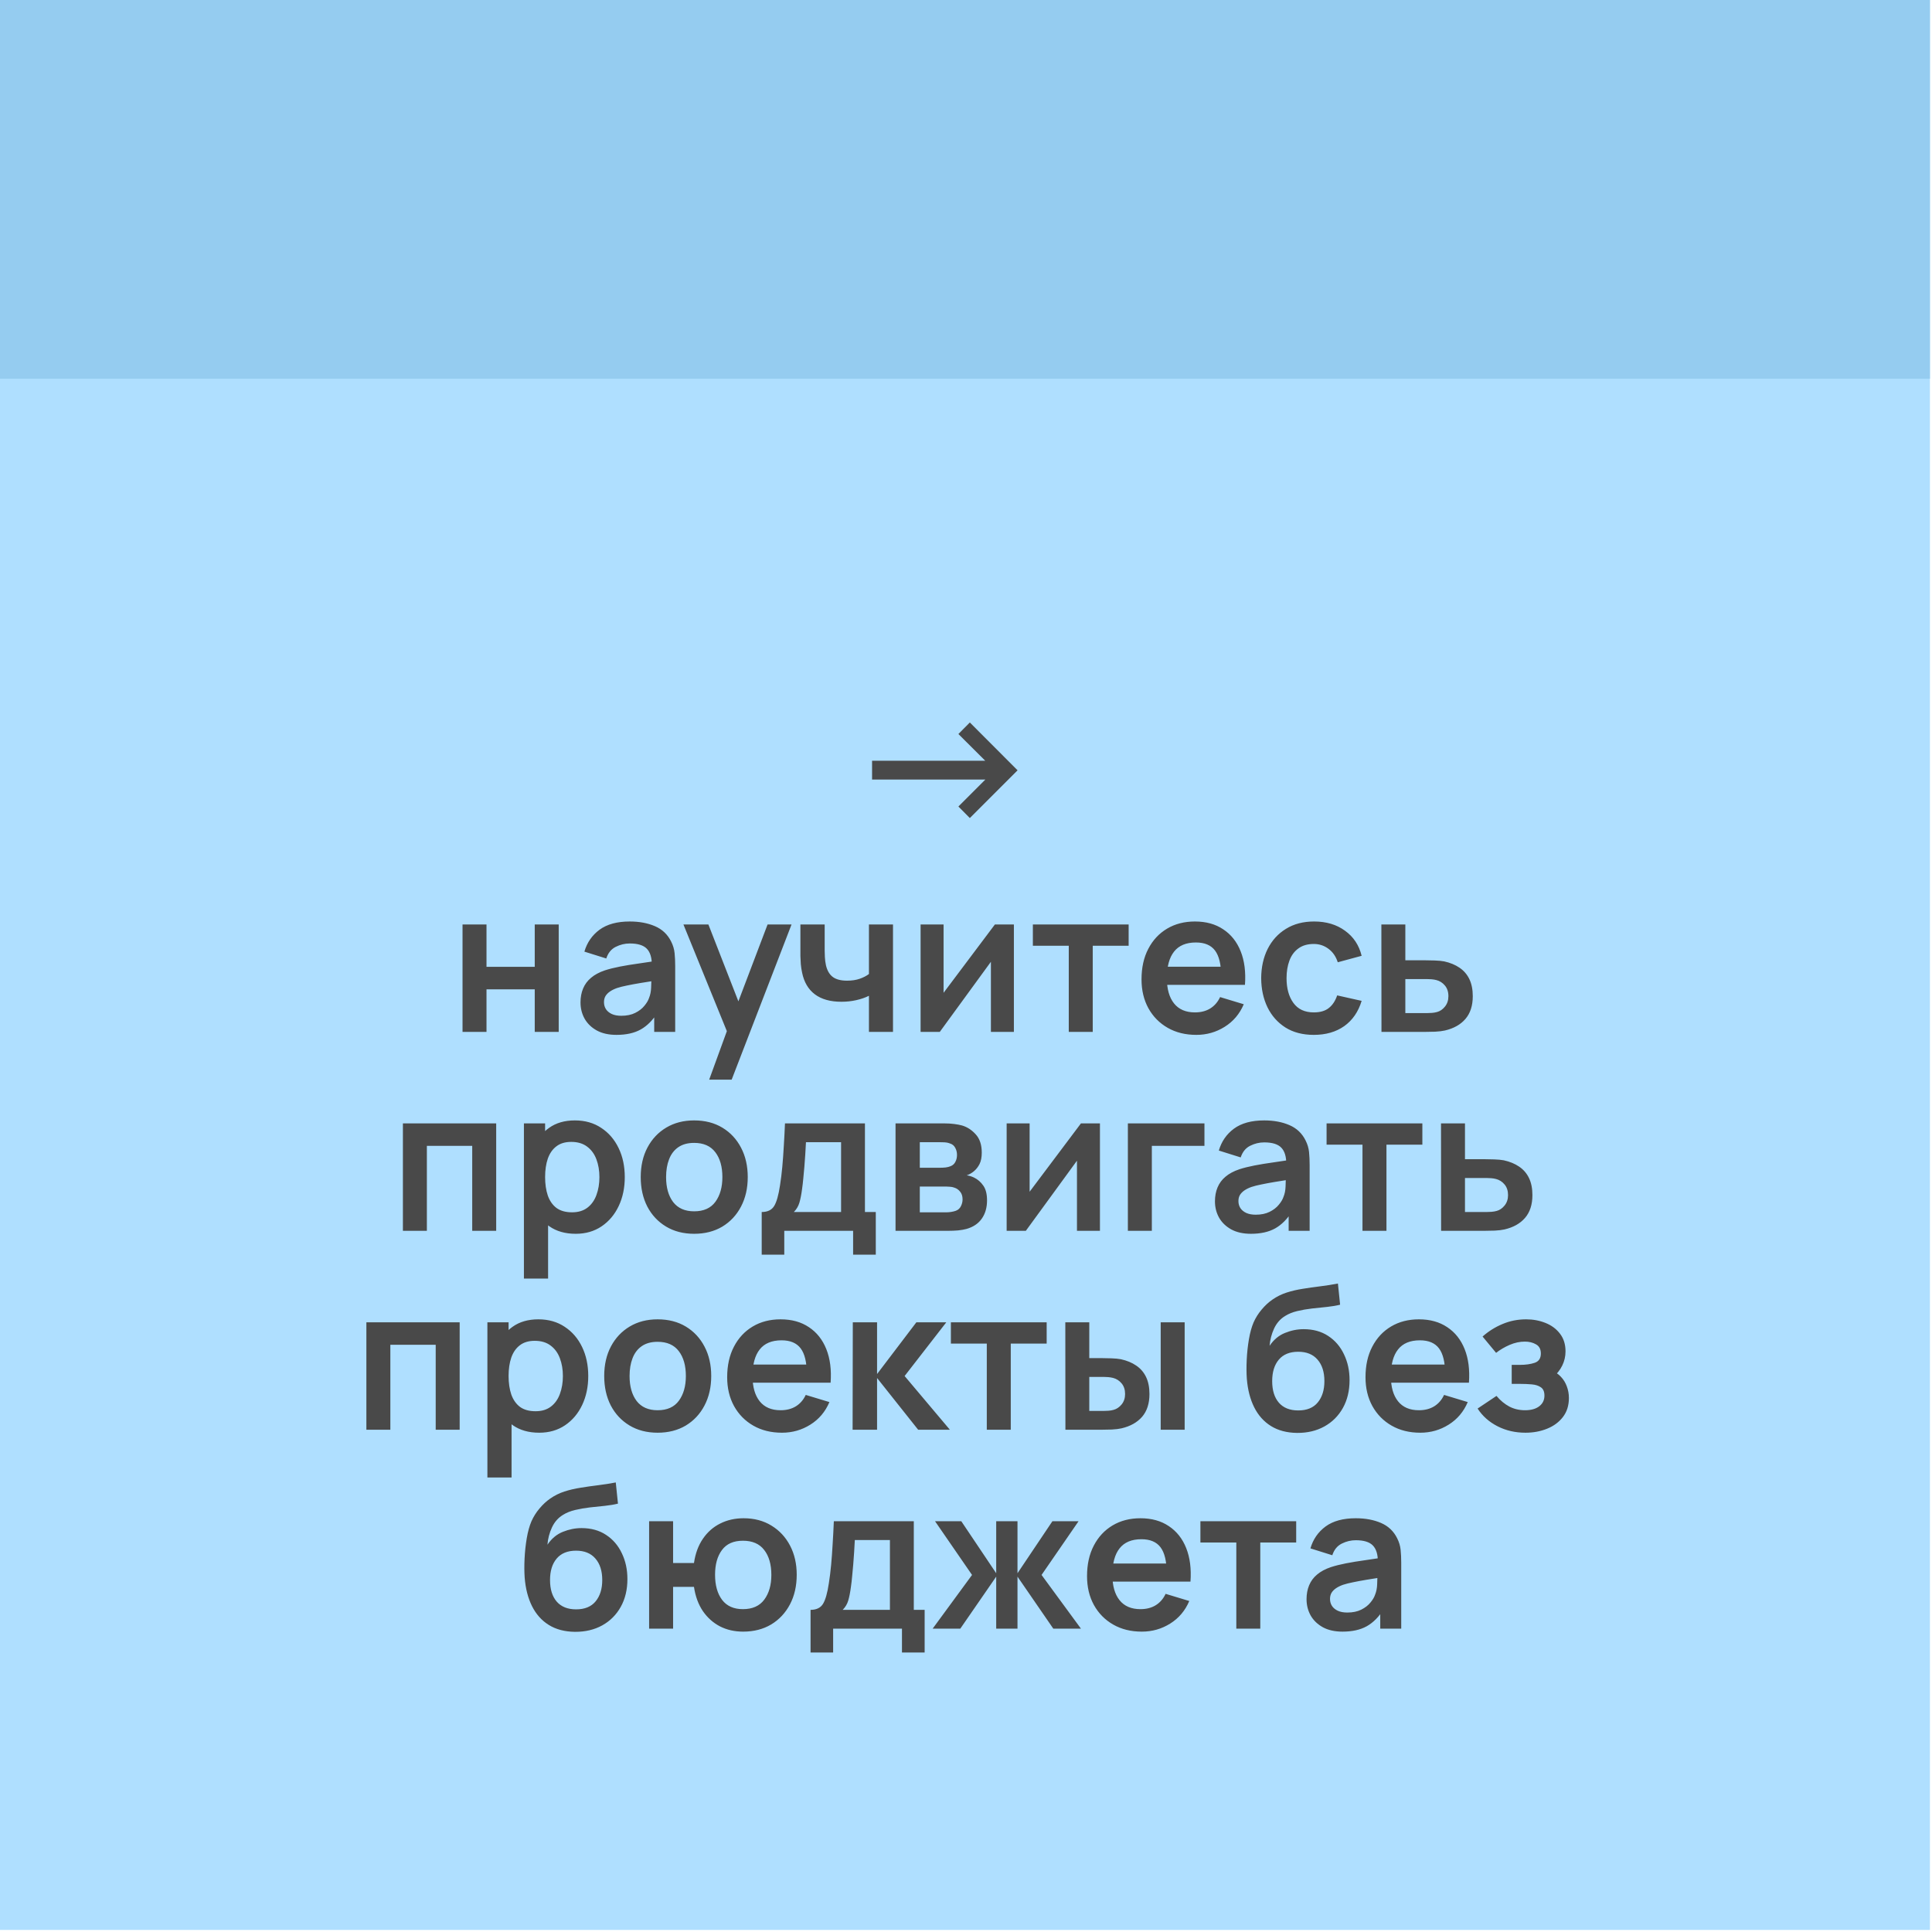 <?xml version="1.0" encoding="UTF-8"?> <svg xmlns="http://www.w3.org/2000/svg" width="777" height="777" viewBox="0 0 777 777" fill="none"><rect width="776.168" height="776.168" fill="#AFDFFF"></rect><rect width="776.168" height="152.316" fill="#95CCF0"></rect><path d="M350.723 313.52V305.96H396.243L385.443 295.2L390.043 290.56L409.243 309.8L390.043 329L385.443 324.36L396.283 313.52H350.723ZM186.02 415V371.8H195.66V388.84H215.06V371.8H224.7V415H215.06V397.88H195.66V415H186.02ZM247.946 416.2C244.826 416.2 242.186 415.613 240.026 414.44C237.866 413.24 236.226 411.653 235.106 409.68C234.012 407.707 233.466 405.533 233.466 403.16C233.466 401.08 233.812 399.213 234.506 397.56C235.199 395.88 236.266 394.44 237.706 393.24C239.146 392.013 241.012 391.013 243.306 390.24C245.039 389.68 247.066 389.173 249.386 388.72C251.732 388.267 254.266 387.853 256.986 387.48C259.732 387.08 262.599 386.653 265.586 386.2L262.146 388.16C262.172 385.173 261.506 382.973 260.146 381.56C258.786 380.147 256.492 379.44 253.266 379.44C251.319 379.44 249.439 379.893 247.626 380.8C245.812 381.707 244.546 383.267 243.826 385.48L235.026 382.72C236.092 379.067 238.119 376.133 241.106 373.92C244.119 371.707 248.172 370.6 253.266 370.6C257.106 370.6 260.479 371.227 263.386 372.48C266.319 373.733 268.492 375.787 269.906 378.64C270.679 380.16 271.146 381.72 271.306 383.32C271.466 384.893 271.546 386.613 271.546 388.48V415H263.106V405.64L264.506 407.16C262.559 410.28 260.279 412.573 257.666 414.04C255.079 415.48 251.839 416.2 247.946 416.2ZM249.866 408.52C252.052 408.52 253.919 408.133 255.466 407.36C257.012 406.587 258.239 405.64 259.146 404.52C260.079 403.4 260.706 402.347 261.026 401.36C261.532 400.133 261.812 398.733 261.866 397.16C261.946 395.56 261.986 394.267 261.986 393.28L264.946 394.16C262.039 394.613 259.546 395.013 257.466 395.36C255.386 395.707 253.599 396.04 252.106 396.36C250.612 396.653 249.292 396.987 248.146 397.36C247.026 397.76 246.079 398.227 245.306 398.76C244.532 399.293 243.932 399.907 243.506 400.6C243.106 401.293 242.906 402.107 242.906 403.04C242.906 404.107 243.172 405.053 243.706 405.88C244.239 406.68 245.012 407.32 246.026 407.8C247.066 408.28 248.346 408.52 249.866 408.52ZM285.218 434.2L293.538 411.36L293.698 418.08L274.858 371.8H284.898L298.258 406.04H295.698L308.698 371.8H318.338L294.258 434.2H285.218ZM349.463 415V400.48C347.97 401.227 346.263 401.813 344.343 402.24C342.45 402.667 340.463 402.88 338.383 402.88C333.93 402.88 330.37 401.88 327.703 399.88C325.063 397.88 323.356 394.973 322.583 391.16C322.343 390.067 322.17 388.933 322.063 387.76C321.983 386.56 321.93 385.48 321.903 384.52C321.903 383.533 321.903 382.787 321.903 382.28V371.8H331.663V382.28C331.663 382.867 331.69 383.733 331.743 384.88C331.796 386 331.943 387.12 332.183 388.24C332.69 390.373 333.61 391.933 334.943 392.92C336.276 393.907 338.183 394.4 340.663 394.4C342.583 394.4 344.276 394.147 345.743 393.64C347.21 393.133 348.45 392.493 349.463 391.72V371.8H359.143V415H349.463ZM407.759 371.8V415H398.519V386.8L377.959 415H370.239V371.8H379.479V399.28L400.119 371.8H407.759ZM429.831 415V380.36H415.391V371.8H453.911V380.36H439.471V415H429.831ZM481.131 416.2C476.757 416.2 472.917 415.253 469.611 413.36C466.304 411.467 463.717 408.84 461.851 405.48C460.011 402.12 459.091 398.253 459.091 393.88C459.091 389.16 459.997 385.067 461.811 381.6C463.624 378.107 466.144 375.4 469.371 373.48C472.597 371.56 476.331 370.6 480.571 370.6C485.051 370.6 488.851 371.653 491.971 373.76C495.117 375.84 497.451 378.787 498.971 382.6C500.491 386.413 501.064 390.907 500.691 396.08H491.131V392.56C491.104 387.867 490.277 384.44 488.651 382.28C487.024 380.12 484.464 379.04 480.971 379.04C477.024 379.04 474.091 380.267 472.171 382.72C470.251 385.147 469.291 388.707 469.291 393.4C469.291 397.773 470.251 401.16 472.171 403.56C474.091 405.96 476.891 407.16 480.571 407.16C482.944 407.16 484.984 406.64 486.691 405.6C488.424 404.533 489.757 403 490.691 401L500.211 403.88C498.557 407.773 495.997 410.8 492.531 412.96C489.091 415.12 485.291 416.2 481.131 416.2ZM466.251 396.08V388.8H495.971V396.08H466.251ZM528.376 416.2C523.922 416.2 520.122 415.213 516.976 413.24C513.829 411.24 511.416 408.52 509.736 405.08C508.082 401.64 507.242 397.747 507.216 393.4C507.242 388.973 508.109 385.053 509.816 381.64C511.549 378.2 514.002 375.507 517.176 373.56C520.349 371.587 524.122 370.6 528.496 370.6C533.402 370.6 537.549 371.84 540.936 374.32C544.349 376.773 546.576 380.133 547.616 384.4L538.016 387C537.269 384.68 536.029 382.88 534.296 381.6C532.562 380.293 530.589 379.64 528.376 379.64C525.869 379.64 523.802 380.24 522.176 381.44C520.549 382.613 519.349 384.24 518.576 386.32C517.802 388.4 517.416 390.76 517.416 393.4C517.416 397.507 518.336 400.827 520.176 403.36C522.016 405.893 524.749 407.16 528.376 407.16C530.936 407.16 532.949 406.573 534.416 405.4C535.909 404.227 537.029 402.533 537.776 400.32L547.616 402.52C546.282 406.92 543.949 410.307 540.616 412.68C537.282 415.027 533.202 416.2 528.376 416.2ZM555.591 415L555.551 371.8H565.191V386.2H572.951C574.151 386.2 575.498 386.227 576.991 386.28C578.511 386.333 579.778 386.453 580.791 386.64C583.218 387.173 585.285 388.027 586.991 389.2C588.725 390.373 590.045 391.907 590.951 393.8C591.858 395.693 592.311 397.973 592.311 400.64C592.311 404.453 591.325 407.507 589.351 409.8C587.405 412.067 584.658 413.613 581.111 414.44C580.045 414.68 578.738 414.84 577.191 414.92C575.671 414.973 574.298 415 573.071 415H555.591ZM565.191 407.44H573.911C574.498 407.44 575.151 407.413 575.871 407.36C576.591 407.307 577.285 407.187 577.951 407C579.151 406.68 580.205 405.96 581.111 404.84C582.045 403.693 582.511 402.293 582.511 400.64C582.511 398.907 582.045 397.48 581.111 396.36C580.178 395.24 579.031 394.507 577.671 394.16C577.058 394 576.418 393.893 575.751 393.84C575.085 393.787 574.471 393.76 573.911 393.76H565.191V407.44ZM162.036 495V451.8H199.556V495H189.916V460.84H171.676V495H162.036ZM231.548 496.2C227.334 496.2 223.801 495.2 220.948 493.2C218.094 491.2 215.948 488.48 214.508 485.04C213.068 481.573 212.348 477.693 212.348 473.4C212.348 469.053 213.068 465.16 214.508 461.72C215.948 458.28 218.054 455.573 220.828 453.6C223.628 451.6 227.081 450.6 231.188 450.6C235.268 450.6 238.801 451.6 241.788 453.6C244.801 455.573 247.134 458.28 248.788 461.72C250.441 465.133 251.268 469.027 251.268 473.4C251.268 477.72 250.454 481.6 248.828 485.04C247.201 488.48 244.908 491.2 241.948 493.2C238.988 495.2 235.521 496.2 231.548 496.2ZM210.708 514.2V451.8H219.228V482.12H220.428V514.2H210.708ZM230.068 487.56C232.574 487.56 234.641 486.933 236.268 485.68C237.894 484.427 239.094 482.733 239.868 480.6C240.668 478.44 241.068 476.04 241.068 473.4C241.068 470.787 240.668 468.413 239.868 466.28C239.068 464.12 237.828 462.413 236.148 461.16C234.468 459.88 232.334 459.24 229.748 459.24C227.294 459.24 225.294 459.84 223.748 461.04C222.201 462.213 221.054 463.867 220.308 466C219.588 468.107 219.228 470.573 219.228 473.4C219.228 476.2 219.588 478.667 220.308 480.8C221.054 482.933 222.214 484.6 223.788 485.8C225.388 486.973 227.481 487.56 230.068 487.56ZM279.164 496.2C274.844 496.2 271.071 495.227 267.844 493.28C264.618 491.333 262.111 488.653 260.324 485.24C258.564 481.8 257.684 477.853 257.684 473.4C257.684 468.867 258.591 464.893 260.404 461.48C262.218 458.067 264.738 455.4 267.964 453.48C271.191 451.56 274.924 450.6 279.164 450.6C283.511 450.6 287.298 451.573 290.524 453.52C293.751 455.467 296.258 458.16 298.044 461.6C299.831 465.013 300.724 468.947 300.724 473.4C300.724 477.88 299.818 481.84 298.004 485.28C296.218 488.693 293.711 491.373 290.484 493.32C287.258 495.24 283.484 496.2 279.164 496.2ZM279.164 487.16C283.004 487.16 285.858 485.88 287.724 483.32C289.591 480.76 290.524 477.453 290.524 473.4C290.524 469.213 289.578 465.88 287.684 463.4C285.791 460.893 282.951 459.64 279.164 459.64C276.578 459.64 274.444 460.227 272.764 461.4C271.111 462.547 269.884 464.16 269.084 466.24C268.284 468.293 267.884 470.68 267.884 473.4C267.884 477.587 268.831 480.933 270.724 483.44C272.644 485.92 275.458 487.16 279.164 487.16ZM306.338 504.6V487.44C308.684 487.44 310.351 486.64 311.338 485.04C312.324 483.44 313.111 480.667 313.698 476.72C314.071 474.373 314.378 471.893 314.618 469.28C314.858 466.667 315.058 463.907 315.218 461C315.404 458.093 315.564 455.027 315.697 451.8H347.858V487.44H352.218V504.6H343.098V495H315.418V504.6H306.338ZM319.258 487.44H338.258V459.36H324.137C324.058 460.96 323.964 462.6 323.858 464.28C323.751 465.933 323.631 467.587 323.498 469.24C323.364 470.893 323.218 472.48 323.058 474C322.924 475.493 322.764 476.88 322.578 478.16C322.284 480.4 321.924 482.24 321.498 483.68C321.071 485.12 320.324 486.373 319.258 487.44ZM360.161 495V451.8H379.801C381.214 451.8 382.534 451.88 383.761 452.04C384.987 452.2 386.041 452.4 386.921 452.64C389.001 453.253 390.841 454.453 392.441 456.24C394.041 458 394.841 460.44 394.841 463.56C394.841 465.4 394.547 466.92 393.961 468.12C393.374 469.293 392.601 470.28 391.641 471.08C391.187 471.453 390.721 471.773 390.241 472.04C389.761 472.307 389.281 472.52 388.801 472.68C389.841 472.84 390.827 473.147 391.761 473.6C393.227 474.32 394.454 475.387 395.441 476.8C396.454 478.213 396.961 480.2 396.961 482.76C396.961 485.667 396.254 488.12 394.841 490.12C393.454 492.093 391.414 493.467 388.721 494.24C387.734 494.507 386.601 494.707 385.321 494.84C384.041 494.947 382.734 495 381.401 495H360.161ZM369.921 487.56H380.721C381.281 487.56 381.894 487.507 382.561 487.4C383.227 487.293 383.827 487.147 384.361 486.96C385.321 486.613 386.014 486 386.441 485.12C386.894 484.24 387.121 483.32 387.121 482.36C387.121 481.053 386.787 480.013 386.121 479.24C385.481 478.44 384.707 477.907 383.801 477.64C383.267 477.427 382.681 477.307 382.041 477.28C381.427 477.227 380.921 477.2 380.521 477.2H369.921V487.56ZM369.921 469.64H377.921C378.747 469.64 379.547 469.6 380.321 469.52C381.121 469.413 381.787 469.24 382.321 469C383.201 468.653 383.841 468.067 384.241 467.24C384.667 466.413 384.881 465.493 384.881 464.48C384.881 463.413 384.641 462.453 384.161 461.6C383.707 460.72 382.974 460.133 381.961 459.84C381.294 459.573 380.481 459.427 379.521 459.4C378.587 459.373 377.987 459.36 377.721 459.36H369.921V469.64ZM442.368 451.8V495H433.128V466.8L412.568 495H404.848V451.8H414.088V479.28L434.728 451.8H442.368ZM453.6 495V451.8H484.4V460.84H463.24V495H453.6ZM503.102 496.2C499.982 496.2 497.342 495.613 495.182 494.44C493.022 493.24 491.382 491.653 490.262 489.68C489.169 487.707 488.622 485.533 488.622 483.16C488.622 481.08 488.969 479.213 489.662 477.56C490.355 475.88 491.422 474.44 492.862 473.24C494.302 472.013 496.169 471.013 498.462 470.24C500.195 469.68 502.222 469.173 504.542 468.72C506.889 468.267 509.422 467.853 512.142 467.48C514.889 467.08 517.755 466.653 520.742 466.2L517.302 468.16C517.329 465.173 516.662 462.973 515.302 461.56C513.942 460.147 511.649 459.44 508.422 459.44C506.475 459.44 504.595 459.893 502.782 460.8C500.969 461.707 499.702 463.267 498.982 465.48L490.182 462.72C491.249 459.067 493.275 456.133 496.262 453.92C499.275 451.707 503.329 450.6 508.422 450.6C512.262 450.6 515.635 451.227 518.542 452.48C521.475 453.733 523.649 455.787 525.062 458.64C525.835 460.16 526.302 461.72 526.462 463.32C526.622 464.893 526.702 466.613 526.702 468.48V495H518.262V485.64L519.662 487.16C517.715 490.28 515.435 492.573 512.822 494.04C510.235 495.48 506.995 496.2 503.102 496.2ZM505.022 488.52C507.209 488.52 509.075 488.133 510.622 487.36C512.169 486.587 513.395 485.64 514.302 484.52C515.235 483.4 515.862 482.347 516.182 481.36C516.689 480.133 516.969 478.733 517.022 477.16C517.102 475.56 517.142 474.267 517.142 473.28L520.102 474.16C517.195 474.613 514.702 475.013 512.622 475.36C510.542 475.707 508.755 476.04 507.262 476.36C505.769 476.653 504.449 476.987 503.302 477.36C502.182 477.76 501.235 478.227 500.462 478.76C499.689 479.293 499.089 479.907 498.662 480.6C498.262 481.293 498.062 482.107 498.062 483.04C498.062 484.107 498.329 485.053 498.862 485.88C499.395 486.68 500.169 487.32 501.182 487.8C502.222 488.28 503.502 488.52 505.022 488.52ZM547.956 495V460.36H533.516V451.8H572.036V460.36H557.596V495H547.956ZM579.576 495L579.536 451.8H589.176V466.2H596.936C598.136 466.2 599.482 466.227 600.976 466.28C602.496 466.333 603.762 466.453 604.776 466.64C607.202 467.173 609.269 468.027 610.976 469.2C612.709 470.373 614.029 471.907 614.936 473.8C615.842 475.693 616.296 477.973 616.296 480.64C616.296 484.453 615.309 487.507 613.336 489.8C611.389 492.067 608.642 493.613 605.096 494.44C604.029 494.68 602.722 494.84 601.176 494.92C599.656 494.973 598.282 495 597.056 495H579.576ZM589.176 487.44H597.896C598.482 487.44 599.136 487.413 599.856 487.36C600.576 487.307 601.269 487.187 601.936 487C603.136 486.68 604.189 485.96 605.096 484.84C606.029 483.693 606.496 482.293 606.496 480.64C606.496 478.907 606.029 477.48 605.096 476.36C604.162 475.24 603.016 474.507 601.656 474.16C601.042 474 600.402 473.893 599.736 473.84C599.069 473.787 598.456 473.76 597.896 473.76H589.176V487.44ZM147.348 575V531.8H184.868V575H175.228V540.84H156.988V575H147.348ZM216.86 576.2C212.647 576.2 209.113 575.2 206.26 573.2C203.407 571.2 201.26 568.48 199.82 565.04C198.38 561.573 197.66 557.693 197.66 553.4C197.66 549.053 198.38 545.16 199.82 541.72C201.26 538.28 203.367 535.573 206.14 533.6C208.94 531.6 212.393 530.6 216.5 530.6C220.58 530.6 224.113 531.6 227.1 533.6C230.113 535.573 232.447 538.28 234.1 541.72C235.753 545.133 236.58 549.027 236.58 553.4C236.58 557.72 235.767 561.6 234.14 565.04C232.513 568.48 230.22 571.2 227.26 573.2C224.3 575.2 220.833 576.2 216.86 576.2ZM196.02 594.2V531.8H204.54V562.12H205.74V594.2H196.02ZM215.38 567.56C217.887 567.56 219.953 566.933 221.58 565.68C223.207 564.427 224.407 562.733 225.18 560.6C225.98 558.44 226.38 556.04 226.38 553.4C226.38 550.787 225.98 548.413 225.18 546.28C224.38 544.12 223.14 542.413 221.46 541.16C219.78 539.88 217.647 539.24 215.06 539.24C212.607 539.24 210.607 539.84 209.06 541.04C207.513 542.213 206.367 543.867 205.62 546C204.9 548.107 204.54 550.573 204.54 553.4C204.54 556.2 204.9 558.667 205.62 560.8C206.367 562.933 207.527 564.6 209.1 565.8C210.7 566.973 212.793 567.56 215.38 567.56ZM264.477 576.2C260.157 576.2 256.384 575.227 253.157 573.28C249.93 571.333 247.424 568.653 245.637 565.24C243.877 561.8 242.997 557.853 242.997 553.4C242.997 548.867 243.904 544.893 245.717 541.48C247.53 538.067 250.05 535.4 253.277 533.48C256.504 531.56 260.237 530.6 264.477 530.6C268.824 530.6 272.61 531.573 275.837 533.52C279.064 535.467 281.57 538.16 283.357 541.6C285.144 545.013 286.037 548.947 286.037 553.4C286.037 557.88 285.13 561.84 283.317 565.28C281.53 568.693 279.024 571.373 275.797 573.32C272.57 575.24 268.797 576.2 264.477 576.2ZM264.477 567.16C268.317 567.16 271.17 565.88 273.037 563.32C274.904 560.76 275.837 557.453 275.837 553.4C275.837 549.213 274.89 545.88 272.997 543.4C271.104 540.893 268.264 539.64 264.477 539.64C261.89 539.64 259.757 540.227 258.077 541.4C256.424 542.547 255.197 544.16 254.397 546.24C253.597 548.293 253.197 550.68 253.197 553.4C253.197 557.587 254.144 560.933 256.037 563.44C257.957 565.92 260.77 567.16 264.477 567.16ZM314.49 576.2C310.117 576.2 306.277 575.253 302.97 573.36C299.663 571.467 297.077 568.84 295.21 565.48C293.37 562.12 292.45 558.253 292.45 553.88C292.45 549.16 293.357 545.067 295.17 541.6C296.983 538.107 299.503 535.4 302.73 533.48C305.957 531.56 309.69 530.6 313.93 530.6C318.41 530.6 322.21 531.653 325.33 533.76C328.477 535.84 330.81 538.787 332.33 542.6C333.85 546.413 334.423 550.907 334.05 556.08H324.49V552.56C324.463 547.867 323.637 544.44 322.01 542.28C320.383 540.12 317.823 539.04 314.33 539.04C310.383 539.04 307.45 540.267 305.53 542.72C303.61 545.147 302.65 548.707 302.65 553.4C302.65 557.773 303.61 561.16 305.53 563.56C307.45 565.96 310.25 567.16 313.93 567.16C316.303 567.16 318.343 566.64 320.05 565.6C321.783 564.533 323.117 563 324.05 561L333.57 563.88C331.917 567.773 329.357 570.8 325.89 572.96C322.45 575.12 318.65 576.2 314.49 576.2ZM299.61 556.08V548.8H329.33V556.08H299.61ZM342.895 575L342.975 531.8H352.735V552.6L368.535 531.8H380.575L363.815 553.4L382.015 575H369.255L352.735 554.2V575H342.895ZM396.862 575V540.36H382.422V531.8H420.942V540.36H406.502V575H396.862ZM428.482 575L428.442 531.8H438.082V546.2H442.922C444.122 546.2 445.469 546.227 446.962 546.28C448.482 546.333 449.749 546.453 450.762 546.64C453.189 547.173 455.255 548.027 456.962 549.2C458.695 550.373 460.015 551.907 460.922 553.8C461.829 555.693 462.282 557.973 462.282 560.64C462.282 564.453 461.295 567.507 459.322 569.8C457.349 572.067 454.589 573.613 451.042 574.44C450.002 574.68 448.709 574.84 447.162 574.92C445.615 574.973 444.242 575 443.042 575H428.482ZM438.082 567.44H443.882C444.469 567.44 445.122 567.413 445.842 567.36C446.562 567.307 447.242 567.187 447.882 567C449.082 566.68 450.149 565.96 451.082 564.84C452.015 563.693 452.482 562.293 452.482 560.64C452.482 558.907 452.015 557.48 451.082 556.36C450.149 555.24 449.002 554.507 447.642 554.16C447.002 554 446.349 553.893 445.682 553.84C445.042 553.787 444.442 553.76 443.882 553.76H438.082V567.44ZM466.802 575V531.8H476.442V575H466.802ZM521.638 576.28C517.531 576.227 514.038 575.307 511.158 573.52C508.278 571.733 506.025 569.213 504.398 565.96C502.771 562.707 501.785 558.867 501.438 554.44C501.278 552.173 501.265 549.64 501.398 546.84C501.531 544.04 501.825 541.307 502.278 538.64C502.731 535.973 503.358 533.707 504.158 531.84C504.985 529.973 506.065 528.253 507.398 526.68C508.731 525.08 510.171 523.747 511.718 522.68C513.478 521.453 515.385 520.507 517.438 519.84C519.518 519.173 521.691 518.667 523.958 518.32C526.225 517.947 528.558 517.613 530.958 517.32C533.358 517.027 535.731 516.653 538.078 516.2L538.958 524.72C537.465 525.093 535.731 525.387 533.758 525.6C531.811 525.787 529.785 526 527.678 526.24C525.598 526.48 523.611 526.827 521.718 527.28C519.825 527.733 518.185 528.4 516.798 529.28C514.878 530.453 513.411 532.133 512.398 534.32C511.385 536.507 510.785 538.813 510.598 541.24C512.251 538.787 514.305 537.067 516.758 536.08C519.238 535.067 521.745 534.56 524.278 534.56C528.118 534.56 531.411 535.467 534.158 537.28C536.931 539.093 539.051 541.56 540.518 544.68C542.011 547.773 542.758 551.227 542.758 555.04C542.758 559.307 541.865 563.04 540.078 566.24C538.291 569.44 535.811 571.92 532.638 573.68C529.465 575.44 525.798 576.307 521.638 576.28ZM522.118 567.24C525.585 567.24 528.198 566.173 529.958 564.04C531.745 561.88 532.638 559.013 532.638 555.44C532.638 551.787 531.718 548.907 529.878 546.8C528.065 544.693 525.478 543.64 522.118 543.64C518.705 543.64 516.105 544.693 514.318 546.8C512.531 548.907 511.638 551.787 511.638 555.44C511.638 559.173 512.545 562.08 514.358 564.16C516.171 566.213 518.758 567.24 522.118 567.24ZM571.209 576.2C566.835 576.2 562.995 575.253 559.689 573.36C556.382 571.467 553.795 568.84 551.929 565.48C550.089 562.12 549.169 558.253 549.169 553.88C549.169 549.16 550.075 545.067 551.889 541.6C553.702 538.107 556.222 535.4 559.449 533.48C562.675 531.56 566.409 530.6 570.649 530.6C575.129 530.6 578.929 531.653 582.049 533.76C585.195 535.84 587.529 538.787 589.049 542.6C590.569 546.413 591.142 550.907 590.769 556.08H581.209V552.56C581.182 547.867 580.355 544.44 578.729 542.28C577.102 540.12 574.542 539.04 571.049 539.04C567.102 539.04 564.169 540.267 562.249 542.72C560.329 545.147 559.369 548.707 559.369 553.4C559.369 557.773 560.329 561.16 562.249 563.56C564.169 565.96 566.969 567.16 570.649 567.16C573.022 567.16 575.062 566.64 576.769 565.6C578.502 564.533 579.835 563 580.769 561L590.289 563.88C588.635 567.773 586.075 570.8 582.609 572.96C579.169 575.12 575.369 576.2 571.209 576.2ZM556.329 556.08V548.8H586.049V556.08H556.329ZM613.491 576.2C609.385 576.2 605.638 575.333 602.251 573.6C598.865 571.867 596.198 569.493 594.251 566.48L601.851 561.4C603.398 563.24 605.118 564.667 607.011 565.68C608.905 566.667 611.011 567.16 613.331 567.16C615.758 567.16 617.665 566.627 619.051 565.56C620.438 564.493 621.131 563.067 621.131 561.28C621.131 559.707 620.665 558.6 619.731 557.96C618.798 557.293 617.571 556.893 616.051 556.76C614.531 556.627 612.905 556.56 611.171 556.56H607.971V548.92H611.131C613.558 548.92 615.585 548.64 617.211 548.08C618.865 547.52 619.691 546.28 619.691 544.36C619.691 542.627 619.051 541.4 617.771 540.68C616.491 539.933 614.998 539.56 613.291 539.56C611.211 539.56 609.158 540 607.131 540.88C605.105 541.76 603.291 542.827 601.691 544.08L596.251 537.52C598.651 535.387 601.331 533.707 604.291 532.48C607.251 531.227 610.411 530.6 613.771 530.6C616.545 530.6 619.131 531.08 621.531 532.04C623.958 533 625.905 534.44 627.371 536.36C628.865 538.28 629.611 540.653 629.611 543.48C629.611 545.507 629.171 547.413 628.291 549.2C627.438 550.987 626.065 552.68 624.171 554.28L624.051 551.16C625.518 551.773 626.758 552.627 627.771 553.72C628.811 554.813 629.598 556.093 630.131 557.56C630.691 559.027 630.971 560.587 630.971 562.24C630.971 565.253 630.171 567.8 628.571 569.88C626.971 571.96 624.838 573.533 622.171 574.6C619.531 575.667 616.638 576.2 613.491 576.2ZM231.208 656.28C227.102 656.227 223.608 655.307 220.728 653.52C217.848 651.733 215.595 649.213 213.968 645.96C212.342 642.707 211.355 638.867 211.008 634.44C210.848 632.173 210.835 629.64 210.968 626.84C211.102 624.04 211.395 621.307 211.848 618.64C212.302 615.973 212.928 613.707 213.728 611.84C214.555 609.973 215.635 608.253 216.968 606.68C218.302 605.08 219.742 603.747 221.288 602.68C223.048 601.453 224.955 600.507 227.008 599.84C229.088 599.173 231.262 598.667 233.528 598.32C235.795 597.947 238.128 597.613 240.528 597.32C242.928 597.027 245.302 596.653 247.648 596.2L248.528 604.72C247.035 605.093 245.302 605.387 243.328 605.6C241.382 605.787 239.355 606 237.248 606.24C235.168 606.48 233.182 606.827 231.288 607.28C229.395 607.733 227.755 608.4 226.368 609.28C224.448 610.453 222.982 612.133 221.968 614.32C220.955 616.507 220.355 618.813 220.168 621.24C221.822 618.787 223.875 617.067 226.328 616.08C228.808 615.067 231.315 614.56 233.848 614.56C237.688 614.56 240.982 615.467 243.728 617.28C246.502 619.093 248.622 621.56 250.088 624.68C251.582 627.773 252.328 631.227 252.328 635.04C252.328 639.307 251.435 643.04 249.648 646.24C247.862 649.44 245.382 651.92 242.208 653.68C239.035 655.44 235.368 656.307 231.208 656.28ZM231.688 647.24C235.155 647.24 237.768 646.173 239.528 644.04C241.315 641.88 242.208 639.013 242.208 635.44C242.208 631.787 241.288 628.907 239.448 626.8C237.635 624.693 235.048 623.64 231.688 623.64C228.275 623.64 225.675 624.693 223.888 626.8C222.102 628.907 221.208 631.787 221.208 635.44C221.208 639.173 222.115 642.08 223.928 644.16C225.742 646.213 228.328 647.24 231.688 647.24ZM298.859 656.2C295.419 656.2 292.312 655.493 289.539 654.08C286.792 652.64 284.499 650.587 282.659 647.92C280.846 645.227 279.659 641.987 279.099 638.2H270.699V655H261.059V611.8H270.699V628.6H279.099C279.659 624.76 280.859 621.507 282.699 618.84C284.539 616.147 286.859 614.107 289.659 612.72C292.459 611.307 295.592 610.6 299.059 610.6C303.326 610.6 307.059 611.587 310.259 613.56C313.459 615.507 315.952 618.187 317.739 621.6C319.526 625.013 320.419 628.92 320.419 633.32C320.419 637.827 319.512 641.8 317.699 645.24C315.886 648.68 313.366 651.373 310.139 653.32C306.912 655.24 303.152 656.2 298.859 656.2ZM298.779 647.16C302.619 647.16 305.486 645.88 307.379 643.32C309.272 640.76 310.219 637.453 310.219 633.4C310.219 629.16 309.259 625.813 307.339 623.36C305.446 620.88 302.592 619.64 298.779 619.64C294.992 619.64 292.179 620.893 290.339 623.4C288.499 625.88 287.579 629.187 287.579 633.32C287.579 637.56 288.526 640.933 290.419 643.44C292.312 645.92 295.099 647.16 298.779 647.16ZM325.986 664.6V647.44C328.333 647.44 329.999 646.64 330.986 645.04C331.973 643.44 332.759 640.667 333.346 636.72C333.719 634.373 334.026 631.893 334.266 629.28C334.506 626.667 334.706 623.907 334.866 621C335.053 618.093 335.213 615.027 335.346 611.8H367.506V647.44H371.866V664.6H362.746V655H335.066V664.6H325.986ZM338.906 647.44H357.906V619.36H343.786C343.706 620.96 343.613 622.6 343.506 624.28C343.399 625.933 343.279 627.587 343.146 629.24C343.013 630.893 342.866 632.48 342.706 634C342.573 635.493 342.413 636.88 342.226 638.16C341.933 640.4 341.573 642.24 341.146 643.68C340.719 645.12 339.973 646.373 338.906 647.44ZM375.089 655L390.929 633.4L376.049 611.8H386.609L400.649 632.72V611.8H409.209V632.72L423.249 611.8H433.769L418.889 633.4L434.729 655H423.609L409.209 634.08V655H400.649V634.08L386.209 655H375.089ZM459.217 656.2C454.843 656.2 451.003 655.253 447.697 653.36C444.39 651.467 441.803 648.84 439.937 645.48C438.097 642.12 437.177 638.253 437.177 633.88C437.177 629.16 438.083 625.067 439.897 621.6C441.71 618.107 444.23 615.4 447.457 613.48C450.683 611.56 454.417 610.6 458.657 610.6C463.137 610.6 466.937 611.653 470.057 613.76C473.203 615.84 475.537 618.787 477.057 622.6C478.577 626.413 479.15 630.907 478.777 636.08H469.217V632.56C469.19 627.867 468.363 624.44 466.737 622.28C465.11 620.12 462.55 619.04 459.057 619.04C455.11 619.04 452.177 620.267 450.257 622.72C448.337 625.147 447.377 628.707 447.377 633.4C447.377 637.773 448.337 641.16 450.257 643.56C452.177 645.96 454.977 647.16 458.657 647.16C461.03 647.16 463.07 646.64 464.777 645.6C466.51 644.533 467.843 643 468.777 641L478.297 643.88C476.643 647.773 474.083 650.8 470.617 652.96C467.177 655.12 463.377 656.2 459.217 656.2ZM444.337 636.08V628.8H474.057V636.08H444.337ZM497.213 655V620.36H482.773V611.8H521.293V620.36H506.853V655H497.213ZM539.938 656.2C536.818 656.2 534.178 655.613 532.018 654.44C529.858 653.24 528.218 651.653 527.098 649.68C526.004 647.707 525.458 645.533 525.458 643.16C525.458 641.08 525.804 639.213 526.498 637.56C527.191 635.88 528.258 634.44 529.698 633.24C531.138 632.013 533.004 631.013 535.298 630.24C537.031 629.68 539.058 629.173 541.378 628.72C543.724 628.267 546.258 627.853 548.978 627.48C551.724 627.08 554.591 626.653 557.578 626.2L554.138 628.16C554.164 625.173 553.498 622.973 552.138 621.56C550.778 620.147 548.484 619.44 545.258 619.44C543.311 619.44 541.431 619.893 539.618 620.8C537.804 621.707 536.538 623.267 535.818 625.48L527.018 622.72C528.084 619.067 530.111 616.133 533.098 613.92C536.111 611.707 540.164 610.6 545.258 610.6C549.098 610.6 552.471 611.227 555.378 612.48C558.311 613.733 560.484 615.787 561.898 618.64C562.671 620.16 563.138 621.72 563.298 623.32C563.458 624.893 563.538 626.613 563.538 628.48V655H555.098V645.64L556.498 647.16C554.551 650.28 552.271 652.573 549.658 654.04C547.071 655.48 543.831 656.2 539.938 656.2ZM541.858 648.52C544.044 648.52 545.911 648.133 547.458 647.36C549.004 646.587 550.231 645.64 551.138 644.52C552.071 643.4 552.698 642.347 553.018 641.36C553.524 640.133 553.804 638.733 553.858 637.16C553.938 635.56 553.978 634.267 553.978 633.28L556.938 634.16C554.031 634.613 551.538 635.013 549.458 635.36C547.378 635.707 545.591 636.04 544.098 636.36C542.604 636.653 541.284 636.987 540.138 637.36C539.018 637.76 538.071 638.227 537.298 638.76C536.524 639.293 535.924 639.907 535.498 640.6C535.098 641.293 534.898 642.107 534.898 643.04C534.898 644.107 535.164 645.053 535.698 645.88C536.231 646.68 537.004 647.32 538.018 647.8C539.058 648.28 540.338 648.52 541.858 648.52Z" fill="#494949"></path></svg> 